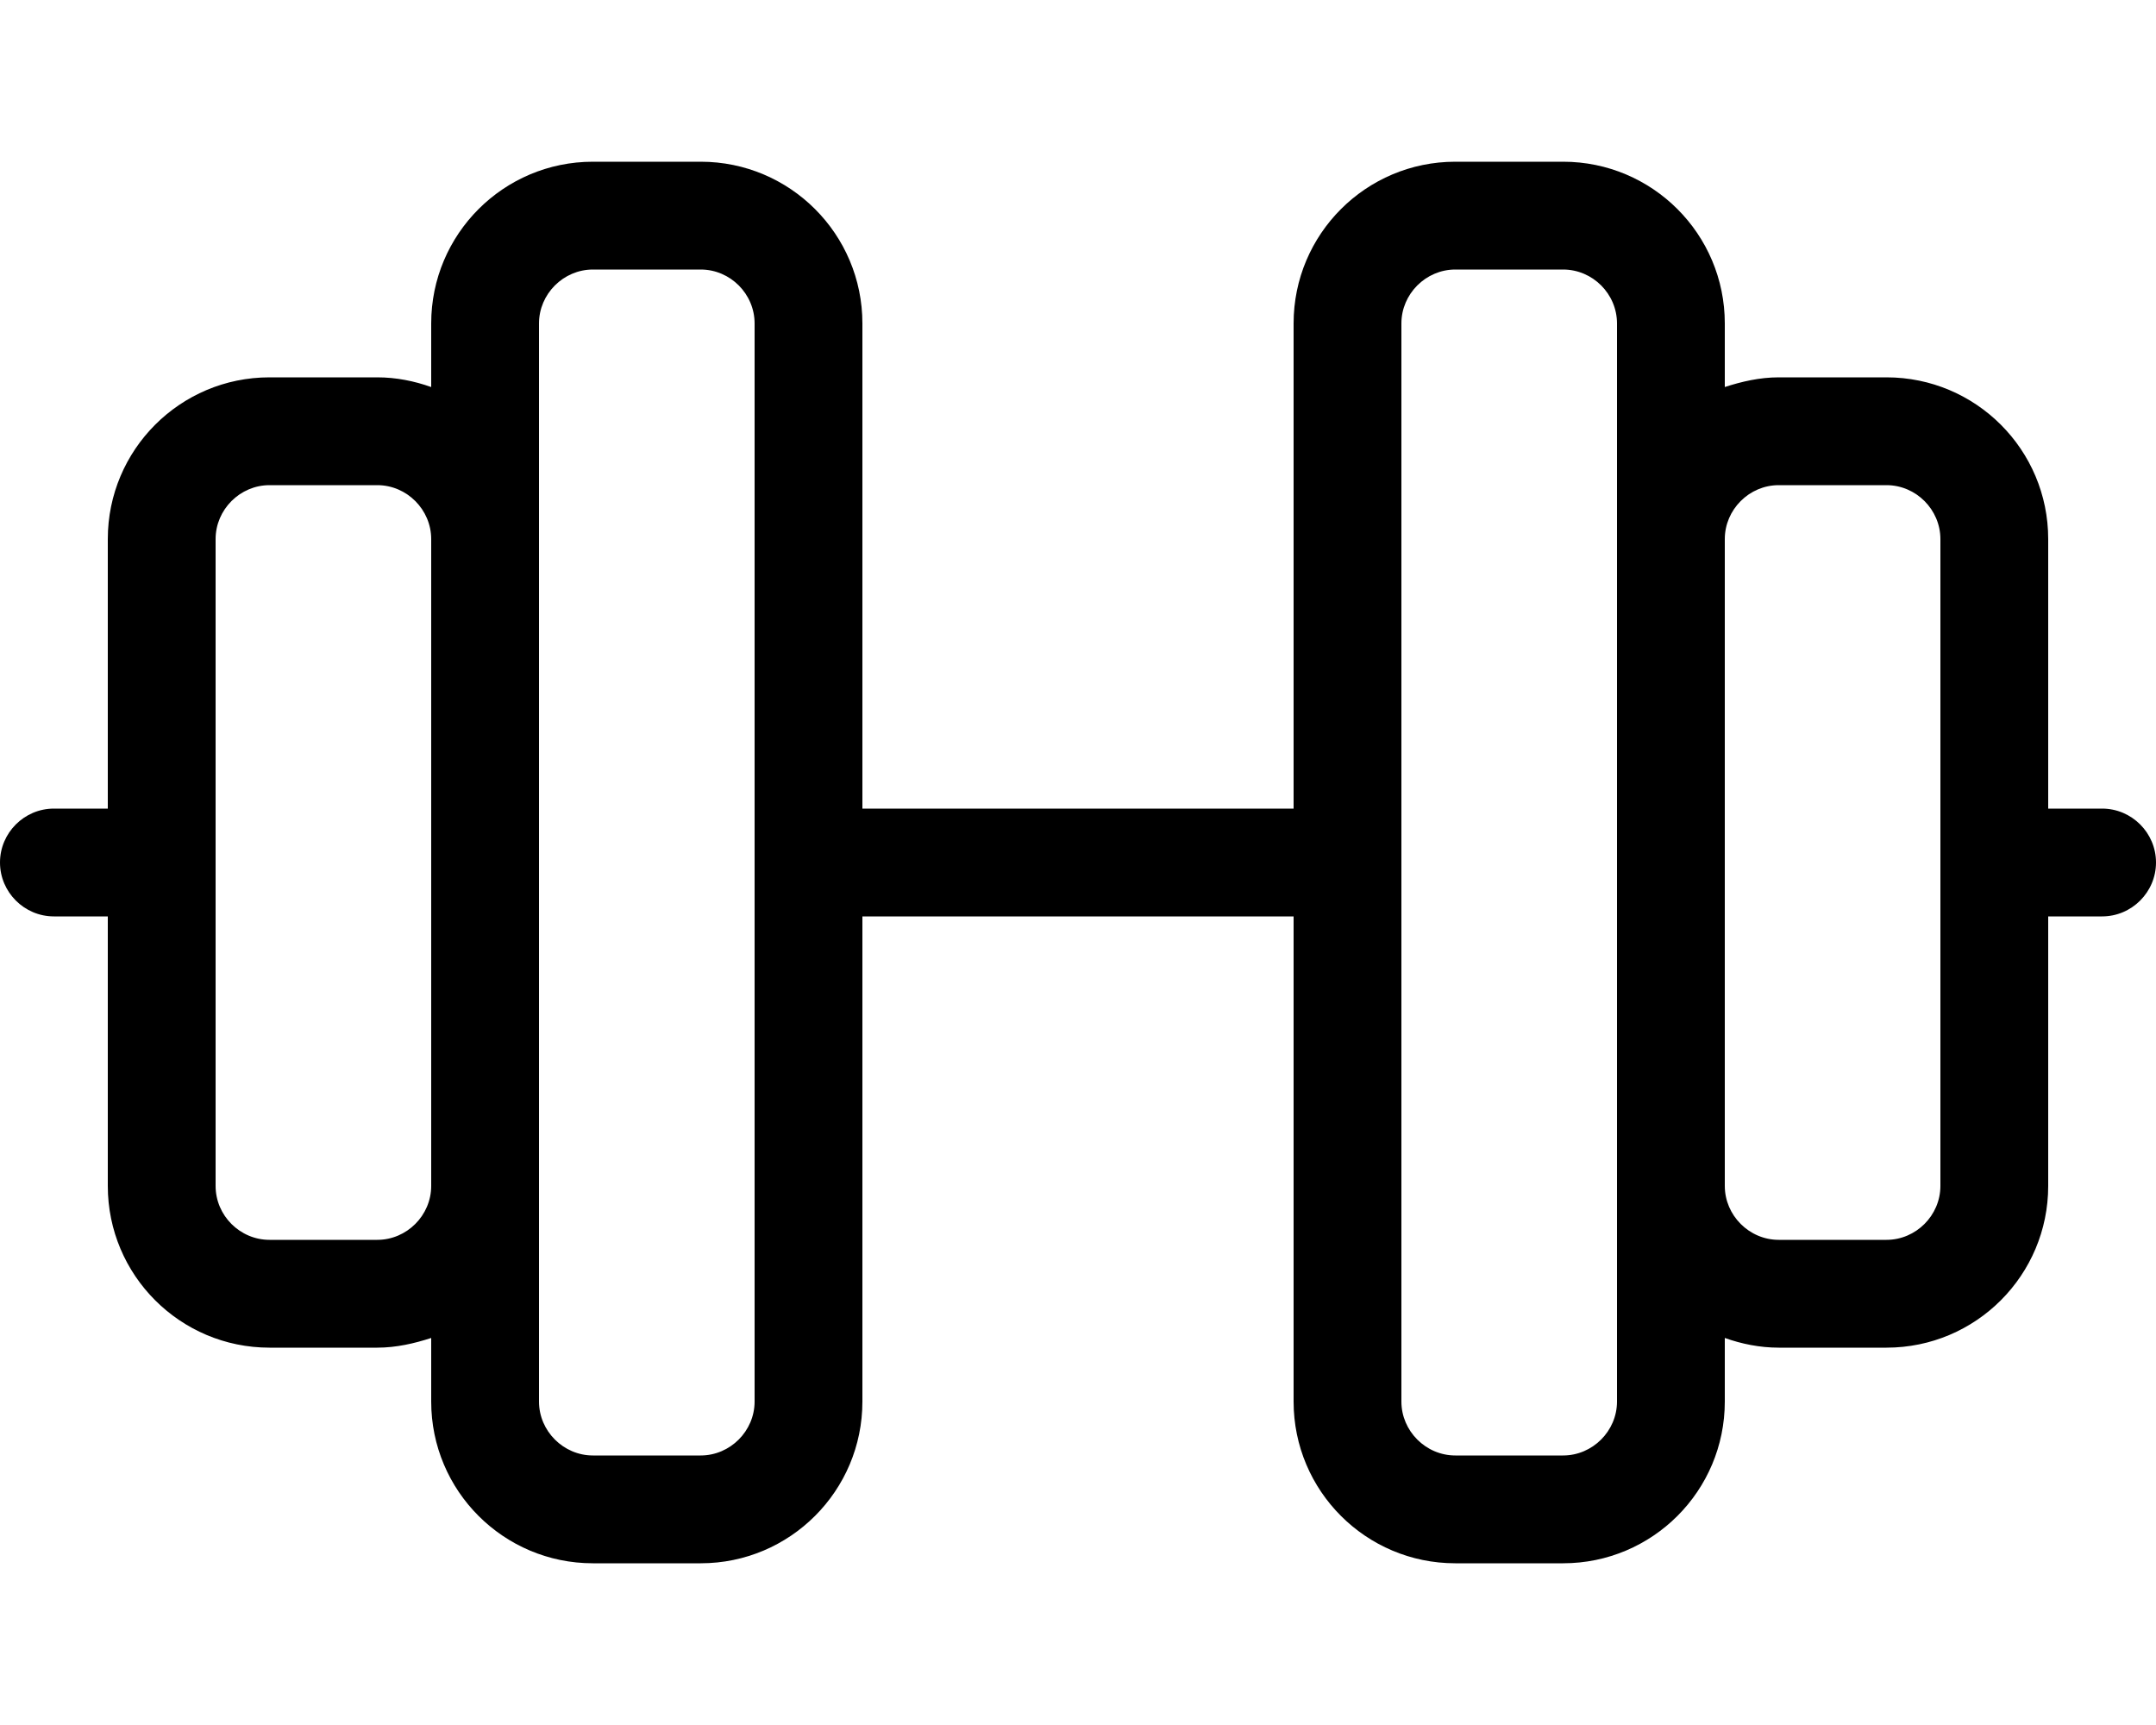 <svg xmlns="http://www.w3.org/2000/svg" viewBox="0 0 640 512"><!--! Font Awesome Pro 6.2.0 by @fontawesome - https://fontawesome.com License - https://fontawesome.com/license (Commercial License) Copyright 2022 Fonticons, Inc. --><path d="M624 240H608V160c0-26.51-21.49-48-48-48h-32c-5.625 0-11 1.25-16 2.875V96c0-26.51-21.49-48-48-48h-32C405.5 48 384 69.49 384 96v144H256V96c0-26.51-21.49-48-48-48h-32C149.5 48 128 69.49 128 96v18.88C123 113.1 117.6 112 112 112h-32C53.49 112 32 133.5 32 160v80H16C7.199 240 0 247.2 0 256c0 8.797 7.199 16 16 16H32V352c0 26.51 21.49 48 48 48h32c5.625 0 11-1.25 16-2.875V416c0 26.51 21.49 48 48 48h32C234.5 464 256 442.5 256 416V272h128V416c0 26.51 21.49 48 48 48h32c26.51 0 48-21.49 48-48v-18.88C517 398.9 522.4 400 528 400h32c26.51 0 48-21.49 48-48V272h16C632.8 272 640 264.8 640 256C640 247.2 632.8 240 624 240zM128 352c0 8.75-7.25 16-16 16h-32C71.25 368 64 360.8 64 352V160c0-8.75 7.25-16 16-16h32C120.8 144 128 151.3 128 160V352zM224 416c0 8.75-7.25 16-16 16h-32C167.3 432 160 424.8 160 416V96c0-8.75 7.25-16 16-16h32C216.8 80 224 87.25 224 96V416zM480 416c0 8.75-7.25 16-16 16h-32c-8.75 0-16-7.25-16-16V96c0-8.75 7.25-16 16-16h32C472.8 80 480 87.25 480 96V416zM576 352c0 8.75-7.25 16-16 16h-32c-8.75 0-16-7.25-16-16V160c0-8.75 7.25-16 16-16h32C568.8 144 576 151.3 576 160V352z"/></svg>